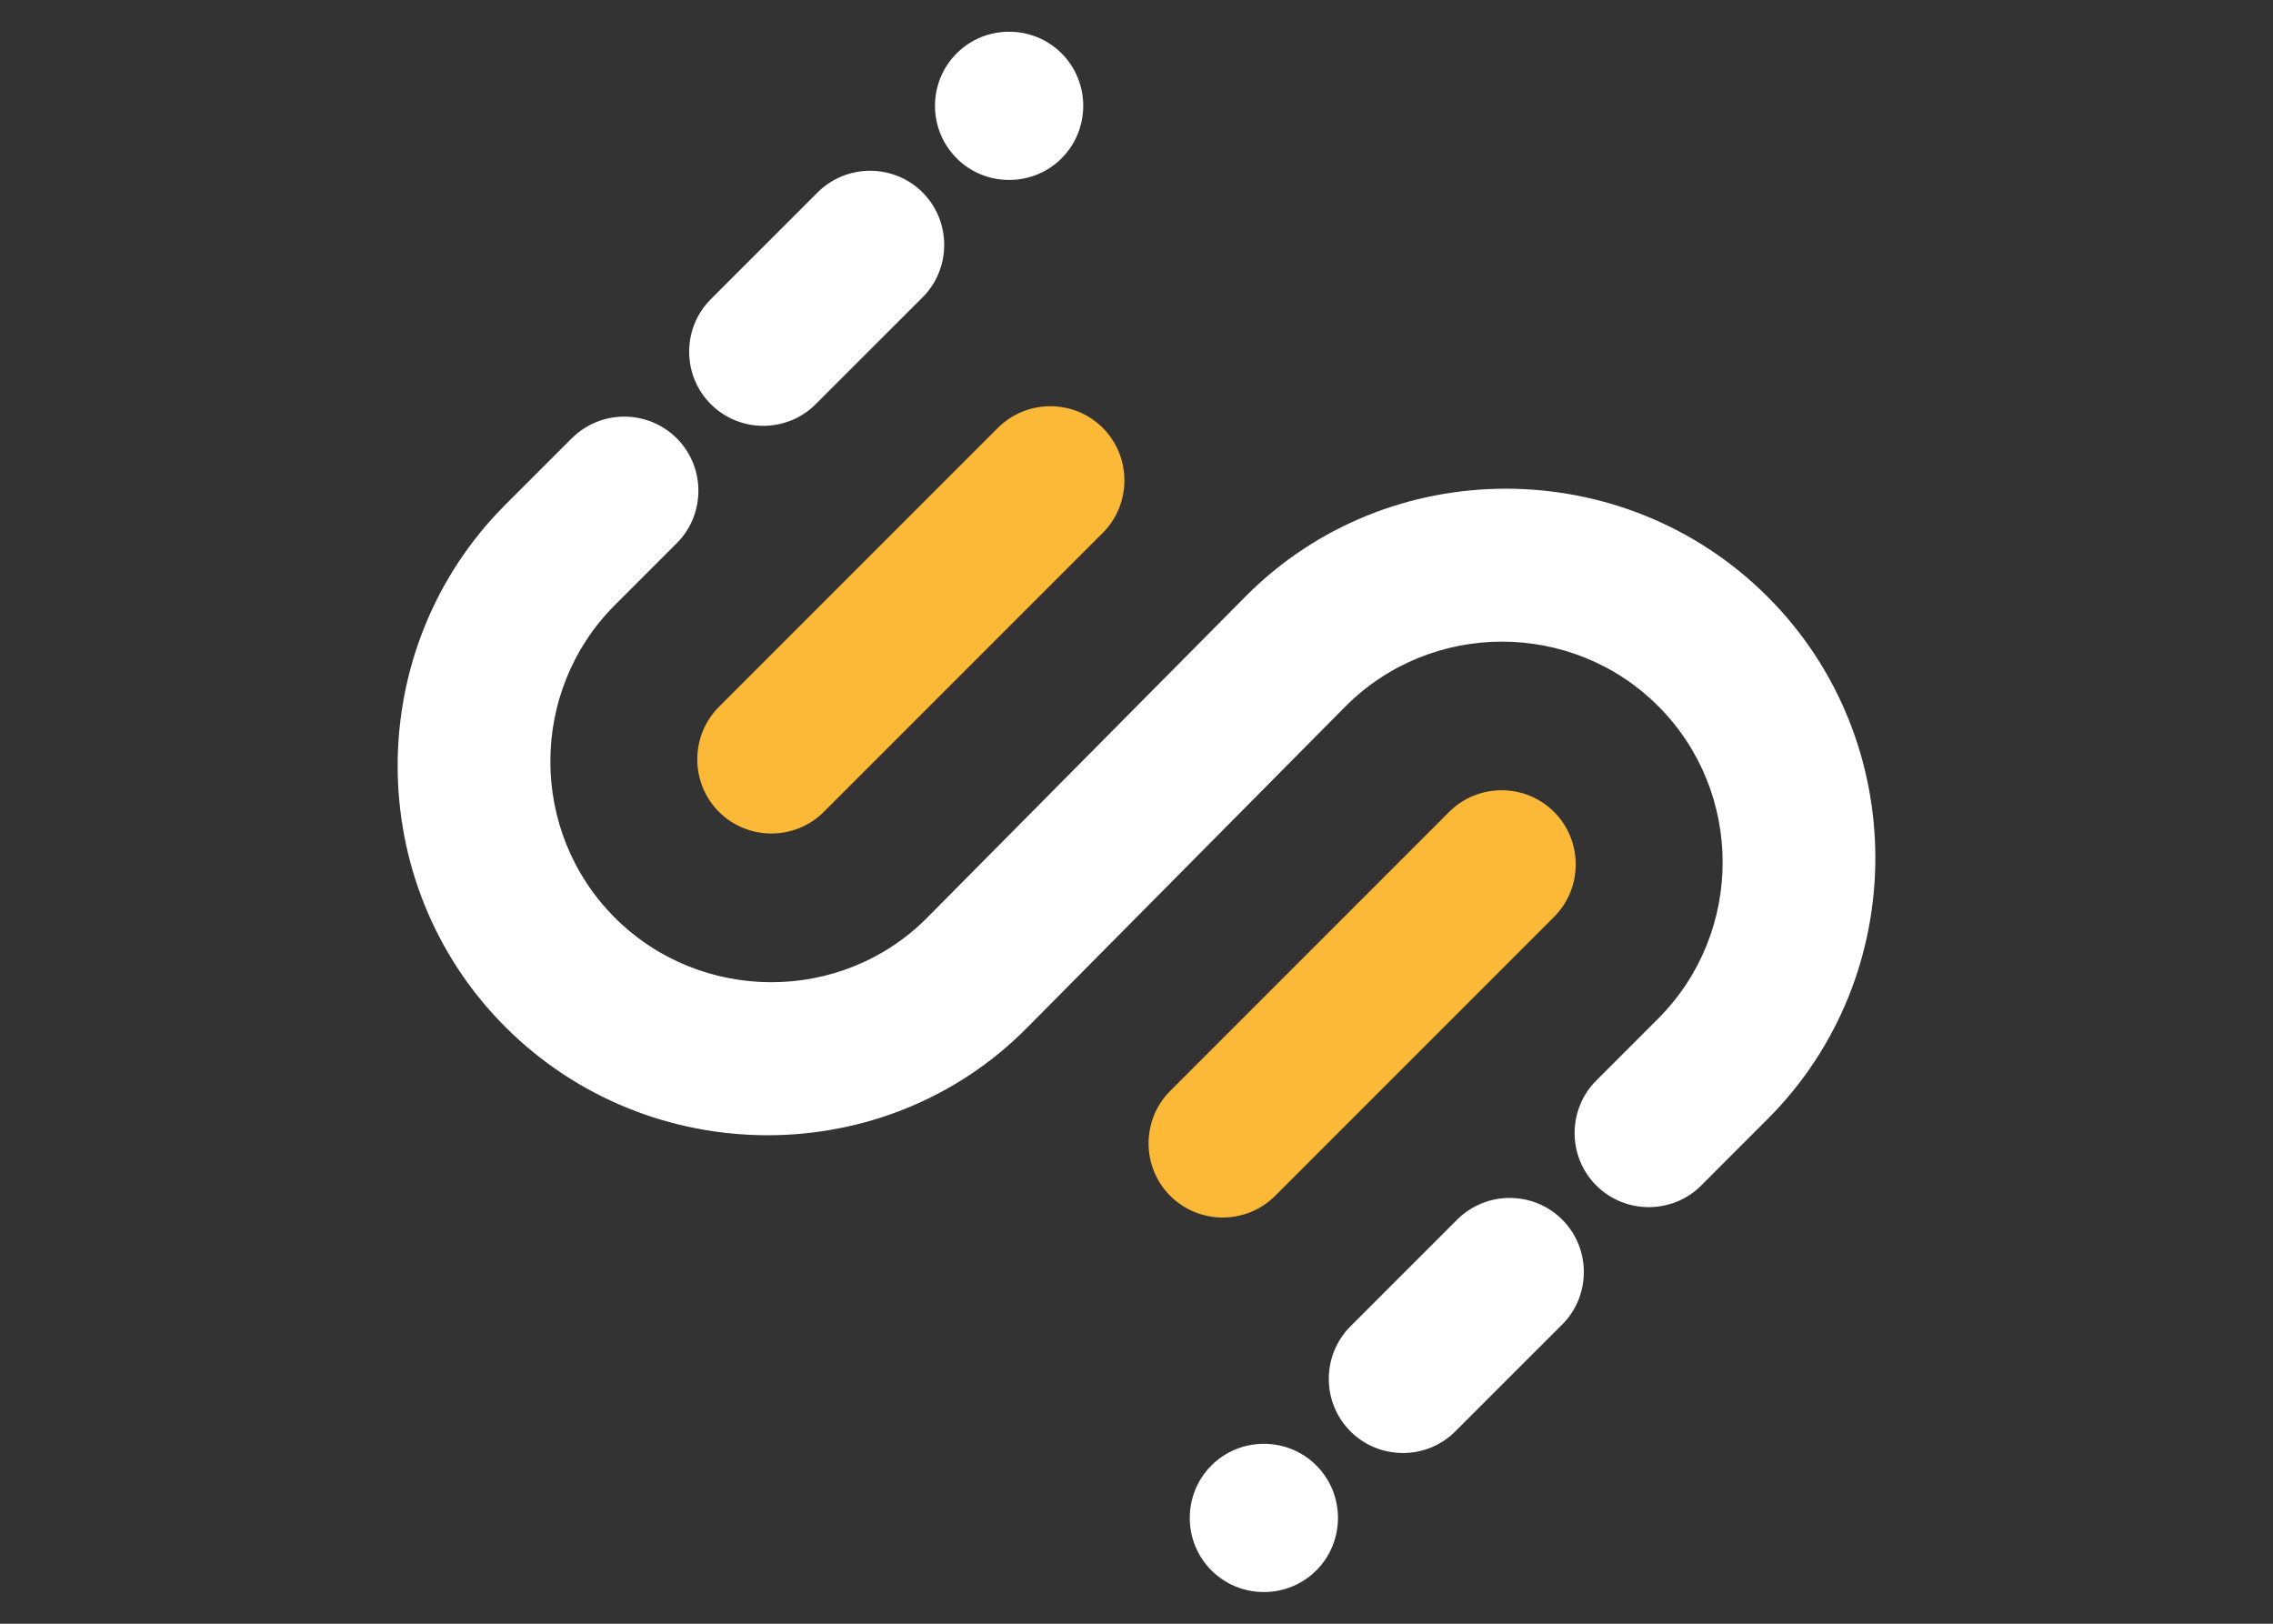 <svg width="42" height="30" viewBox="0 0 42 30" fill="none" xmlns="http://www.w3.org/2000/svg">
<rect x="0" y="0" width="42" height="30" fill="#333333" stroke="none"/>
<path fill-rule="evenodd" clip-rule="evenodd" d="M24.323 29.014H24.323C23.79 29.548 22.918 29.548 22.384 29.014C21.851 28.481 21.851 27.609 22.384 27.076C22.918 26.542 23.79 26.542 24.323 27.076C24.856 27.609 24.856 28.481 24.323 29.014Z" fill="white"/>
<path fill-rule="evenodd" clip-rule="evenodd" d="M28.866 24.472L26.892 26.445C26.359 26.979 25.486 26.979 24.953 26.445C24.42 25.912 24.42 25.039 24.953 24.506L26.926 22.533C27.46 22 28.332 22 28.866 22.533C29.399 23.066 29.399 23.938 28.866 24.472Z" fill="white"/>
<path fill-rule="evenodd" clip-rule="evenodd" d="M28.716 16.94L23.562 22.094C23.029 22.628 22.156 22.628 21.623 22.094C21.09 21.561 21.09 20.689 21.623 20.155L26.777 15.001C27.311 14.467 28.183 14.468 28.716 15.001V15.001C29.249 15.534 29.249 16.407 28.716 16.94Z" fill="#FBB937"/>
<path fill-rule="evenodd" clip-rule="evenodd" d="M13.134 5.528L15.108 3.555C15.641 3.022 16.514 3.022 17.047 3.555C17.58 4.088 17.58 4.961 17.047 5.494L15.073 7.467C14.54 8.001 13.668 8.001 13.134 7.467C12.601 6.934 12.601 6.062 13.134 5.528Z" fill="white"/>
<path fill-rule="evenodd" clip-rule="evenodd" d="M17.677 0.986H17.677C18.21 0.453 19.082 0.453 19.616 0.986C20.149 1.519 20.149 2.392 19.616 2.924L19.616 2.925C19.082 3.458 18.21 3.458 17.677 2.925V2.924C17.143 2.392 17.143 1.519 17.677 0.986Z" fill="white"/>
<path fill-rule="evenodd" clip-rule="evenodd" d="M13.284 13.06L18.438 7.906C18.972 7.372 19.844 7.372 20.377 7.906C20.91 8.439 20.91 9.312 20.377 9.845L15.223 14.999C14.69 15.533 13.817 15.533 13.284 14.999C12.751 14.466 12.751 13.594 13.284 13.06Z" fill="#FBB937"/>
<path fill-rule="evenodd" clip-rule="evenodd" d="M32.661 20.676L31.435 21.903C30.901 22.436 30.029 22.436 29.496 21.903C28.962 21.37 28.962 20.497 29.495 19.964H29.496L30.64 18.819C32.227 17.231 32.228 14.634 30.64 13.046C29.053 11.458 26.455 11.458 24.867 13.046L18.991 18.975C16.359 21.652 11.993 21.63 9.339 18.975H9.339C6.684 16.321 6.684 11.977 9.339 9.324L10.565 8.098H10.566C11.099 7.564 11.971 7.564 12.504 8.098H12.505C13.038 8.631 13.038 9.502 12.505 10.037H12.504L11.36 11.181C9.773 12.769 9.772 15.366 11.36 16.954C12.947 18.541 15.553 18.549 17.133 16.954L23.01 11.025C25.652 8.358 30.007 8.37 32.661 11.025H32.661C35.316 13.679 35.316 18.023 32.661 20.676Z" fill="white"/>
</svg>
